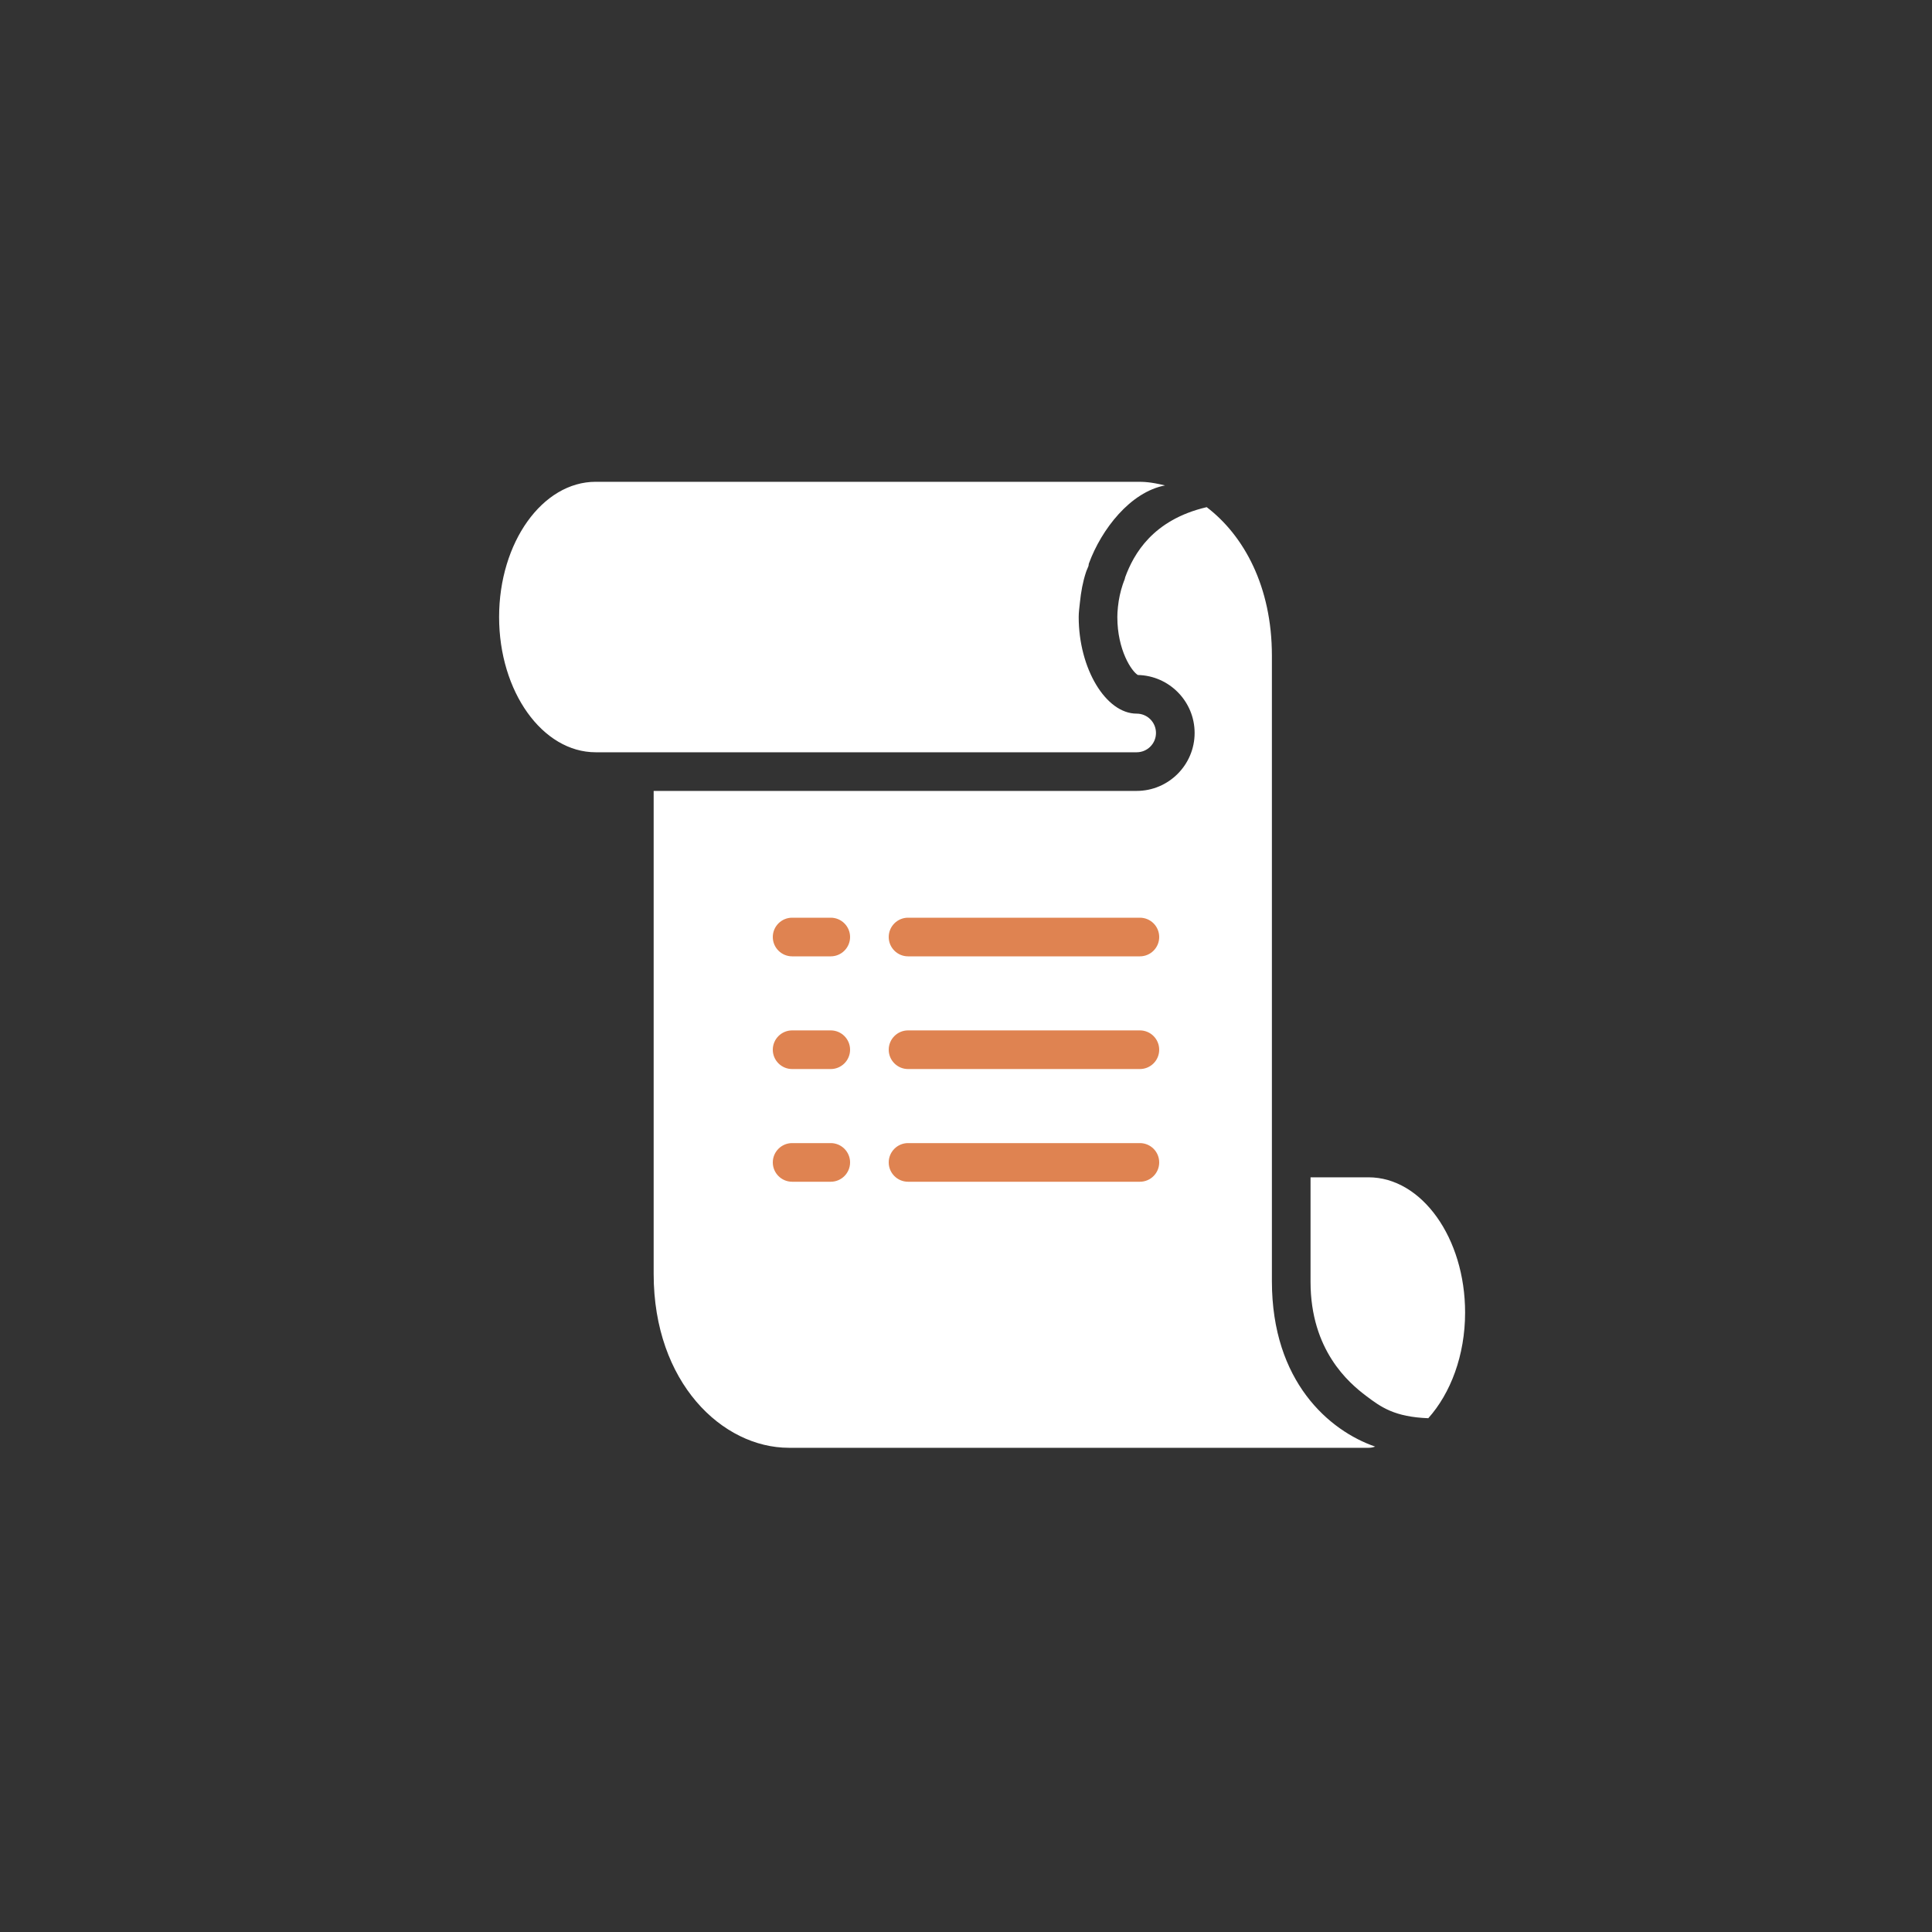 <svg width="120" height="120" viewBox="0 0 120 120" fill="none" xmlns="http://www.w3.org/2000/svg">
<rect x="0" y="0" width="120" height="120" fill="#333333" stroke="none"/>
<path d="M37 29.925C33.691 29.925 31 33.694 31 38.325C31 42.956 33.691 46.725 37 46.725H70.6C71.266 46.725 71.8 46.186 71.8 45.525C71.8 44.864 71.266 44.325 70.6 44.325C68.683 44.325 67 41.522 67 38.325C67 38.034 67.042 37.73 67.075 37.425C67.141 36.764 67.258 36.131 67.45 35.55C67.492 35.414 67.553 35.306 67.6 35.175C67.623 35.123 67.614 35.039 67.638 34.987C68.416 32.873 70.206 30.562 72.362 30.15C71.425 29.925 71.027 29.925 70.6 29.925H37ZM74.95 31.5C71.58 32.288 70.408 34.439 69.888 35.85C69.873 35.892 69.869 35.958 69.85 36C69.817 36.094 69.78 36.155 69.737 36.3C69.592 36.736 69.489 37.195 69.438 37.688C69.409 37.945 69.4 38.156 69.4 38.325C69.4 40.388 70.295 41.709 70.675 41.925C72.625 41.967 74.2 43.566 74.2 45.525C74.2 47.508 72.583 49.125 70.6 49.125H40.6V79.125C40.6 85.884 44.87 89.925 49 89.925H85C85.15 89.925 85.281 89.902 85.412 89.85C82.572 88.87 79 85.823 79 79.575V40.725C79 36.436 77.261 33.263 74.95 31.5ZM81.4 73.125V79.613C81.4 83.874 83.786 85.898 84.85 86.7C85.773 87.398 86.612 88.008 88.713 88.088C90.095 86.545 91 84.188 91 81.525C91 76.894 88.309 73.125 85 73.125H81.4Z" fill="white"/>
<path d="M51.6 57H49.2C48.539 57 48 57.539 48 58.2C48 58.861 48.539 59.4 49.2 59.4H51.6C52.261 59.4 52.8 58.861 52.8 58.2C52.8 57.539 52.261 57 51.6 57Z" fill="#DF8351"/>
<path d="M70.8 57H56.4C55.739 57 55.2 57.539 55.2 58.2C55.2 58.861 55.739 59.4 56.4 59.4H70.8C71.466 59.4 72 58.861 72 58.2C72 57.539 71.466 57 70.8 57Z" fill="#DF8351"/>
<path d="M51.6 64H49.2C48.539 64 48 64.539 48 65.2C48 65.861 48.539 66.4 49.2 66.4H51.6C52.261 66.4 52.8 65.861 52.8 65.2C52.8 64.539 52.261 64 51.6 64Z" fill="#DF8351"/>
<path d="M70.8 64H56.4C55.739 64 55.2 64.539 55.2 65.2C55.2 65.861 55.739 66.4 56.4 66.4H70.8C71.466 66.4 72 65.861 72 65.2C72 64.539 71.466 64 70.8 64Z" fill="#DF8351"/>
<path d="M51.6 71H49.2C48.539 71 48 71.539 48 72.2C48 72.861 48.539 73.4 49.2 73.4H51.6C52.261 73.4 52.8 72.861 52.8 72.2C52.8 71.539 52.261 71 51.6 71Z" fill="#DF8351"/>
<path d="M70.8 71H56.4C55.739 71 55.2 71.539 55.2 72.2C55.2 72.861 55.739 73.4 56.4 73.4H70.8C71.466 73.4 72 72.861 72 72.2C72 71.539 71.466 71 70.8 71Z" fill="#DF8351"/>
</svg>
